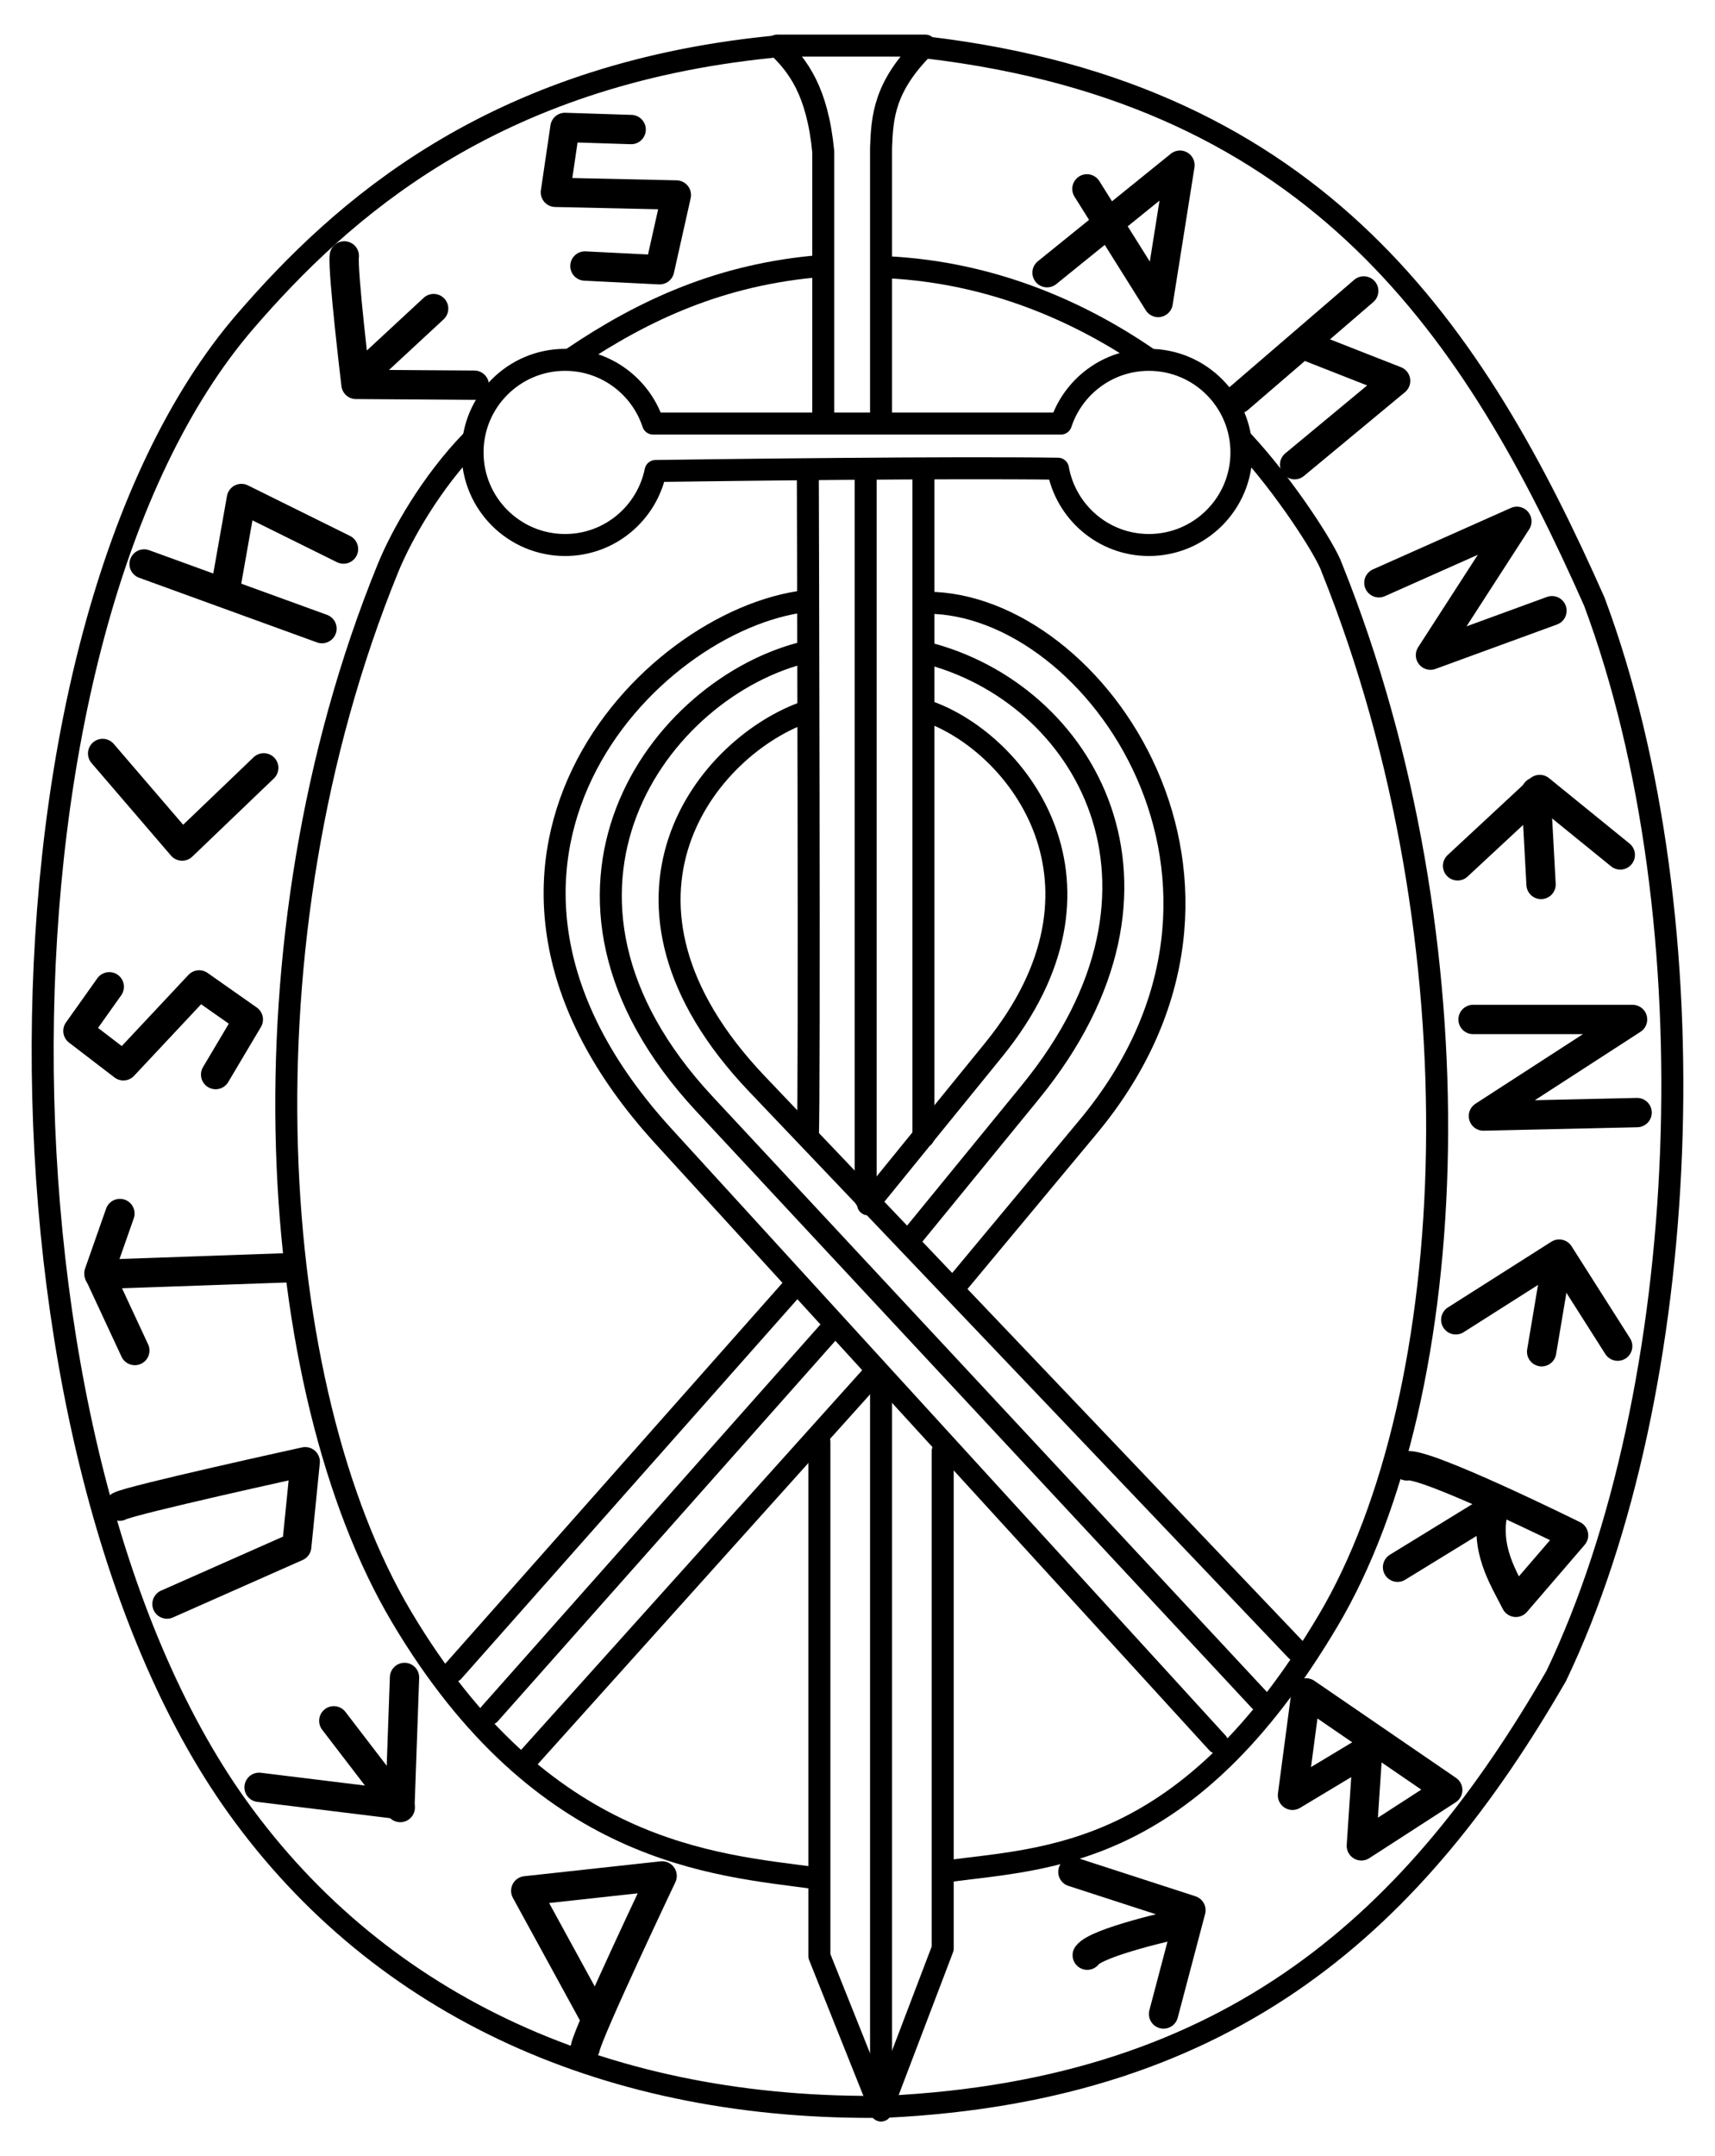 <?xml version="1.0" encoding="UTF-8" standalone="no"?>
<!-- Created with Inkscape (http://www.inkscape.org/) -->

<svg
   xmlns:osb="http://www.openswatchbook.org/uri/2009/osb"
   xmlns:dc="http://purl.org/dc/elements/1.1/"
   xmlns:cc="http://creativecommons.org/ns#"
   xmlns:rdf="http://www.w3.org/1999/02/22-rdf-syntax-ns#"
   xmlns:svg="http://www.w3.org/2000/svg"
   xmlns="http://www.w3.org/2000/svg"
   xmlns:sodipodi="http://sodipodi.sourceforge.net/DTD/sodipodi-0.dtd"
   xmlns:inkscape="http://www.inkscape.org/namespaces/inkscape"
   version="1.1"
   width="234"
   height="294"
   id="svg2"
   style="display:inline"
   inkscape:version="0.48.4 r9939"
   sodipodi:docname="Ahnenerbe.svg">
  <sodipodi:namedview
     pagecolor="#ffffff"
     bordercolor="#666666"
     borderopacity="1"
     objecttolerance="10"
     gridtolerance="10"
     guidetolerance="10"
     inkscape:pageopacity="0"
     inkscape:pageshadow="2"
     inkscape:window-width="1440"
     inkscape:window-height="853"
     id="namedview45"
     showgrid="false"
     inkscape:zoom="2.1530612"
     inkscape:cx="41.293839"
     inkscape:cy="147"
     inkscape:window-x="-4"
     inkscape:window-y="-4"
     inkscape:window-maximized="1"
     inkscape:current-layer="svg2" />
  <defs
     id="defs4">
    <linearGradient
       id="linearGradient5312"
       osb:paint="solid">
      <stop
         style="stop-color:#000000;stop-opacity:1;"
         offset="0"
         id="stop5314" />
    </linearGradient>
  </defs>
  <path
     inkscape:connector-curvature="0"
     style="color:#000000;fill:none;stroke:#000000;stroke-width:3;stroke-linecap:round;stroke-linejoin:round;stroke-miterlimit:4;stroke-opacity:1;stroke-dasharray:none;stroke-dashoffset:0;marker:none;visibility:visible;display:inline;overflow:visible;enable-background:accumulate"
     id="path2996"
     d="M 166.101,237.66 90.51,154.922 C 56.654,117.865 88.396,84.49 109.993,81.96 m 16.493,0.23 c 23.071,0.037 49.575,38.341 21.968,71.488 l -18.43,22.129 m -11.207,11.97 -46.492,51.722" />
  <path
     inkscape:connector-curvature="0"
     style="color:#000000;fill:none;stroke:#000000;stroke-width:3;stroke-linecap:round;stroke-linejoin:round;stroke-miterlimit:4;stroke-opacity:1;stroke-dasharray:none;stroke-dashoffset:0;marker:none;visibility:visible;display:inline;overflow:visible;enable-background:accumulate"
     id="path2998"
     d="M 171.885,231.876 96.14,150.562 c -26.861,-28.837 -6.18,-56.972 13.925,-61.684 m 16.204,0.118 c 21.642,5.38 37.284,31.834 14.299,59.95 l -16.688,20.414 m -10.757,12.179 -46.299,52.158" />
  <path
     inkscape:connector-curvature="0"
     style="color:#000000;fill:none;stroke:#000000;stroke-width:3;stroke-linecap:round;stroke-linejoin:round;stroke-miterlimit:4;stroke-opacity:1;stroke-dasharray:none;stroke-dashoffset:0;marker:none;visibility:visible;display:inline;overflow:visible;enable-background:accumulate"
     id="path3018"
     d="m 176.88,225.041 -73.578,-77.217 c -23.914,-25.097 -6.773,-46.254 6.897,-50.846 m 16.437,0.039 c 12.321,4.349 27.251,23.623 8.937,46.146 l -17.13,21.067 m -9.924,10.984 -46.69,52.699" />
  <path
     inkscape:connector-curvature="0"
     style="color:#000000;fill:none;stroke:#000000;stroke-width:3;stroke-linecap:round;stroke-linejoin:round;stroke-miterlimit:4;stroke-opacity:1;stroke-dasharray:none;stroke-dashoffset:0;marker:none;visibility:visible;display:inline;overflow:visible;enable-background:accumulate"
     id="path3020"
     d="m 111.801,196.556 0,70.193 8.413,21.032 8.413,-22.083 0,-67.827" />
  <path
     inkscape:connector-curvature="0"
     style="color:#000000;fill:none;stroke:#000000;stroke-width:3;stroke-linecap:round;stroke-linejoin:round;stroke-miterlimit:4;stroke-opacity:1;stroke-dasharray:none;stroke-dashoffset:0;marker:none;visibility:visible;display:inline;overflow:visible;enable-background:accumulate"
     id="path3022"
     d="m 120.214,189.326 0,98.454" />
  <path
     inkscape:connector-curvature="0"
     style="color:#000000;fill:none;stroke:#000000;stroke-width:3;stroke-linecap:round;stroke-linejoin:round;stroke-miterlimit:4;stroke-opacity:1;stroke-dasharray:none;stroke-dashoffset:0;marker:none;visibility:visible;display:inline;overflow:visible;enable-background:accumulate"
     id="path3024"
     d="m 110.224,154.968 c 0.263,-3.943 0,-89.991 0,-89.991" />
  <path
     inkscape:connector-curvature="0"
     style="color:#000000;fill:none;stroke:#000000;stroke-width:3;stroke-linecap:round;stroke-linejoin:round;stroke-miterlimit:4;stroke-opacity:1;stroke-dasharray:none;stroke-dashoffset:0;marker:none;visibility:visible;display:inline;overflow:visible;enable-background:accumulate"
     id="path3026"
     d="m 118.111,163.489 0,-98.775" />
  <path
     inkscape:connector-curvature="0"
     style="color:#000000;fill:none;stroke:#000000;stroke-width:3;stroke-linecap:round;stroke-linejoin:round;stroke-miterlimit:4;stroke-opacity:1;stroke-dasharray:none;stroke-dashoffset:0;marker:none;visibility:visible;display:inline;overflow:visible;enable-background:accumulate"
     id="path3028"
     d="m 125.997,155.018 0,-89.779" />
  <path
     inkscape:connector-curvature="0"
     style="color:#000000;fill:none;stroke:#000000;stroke-width:3;stroke-linecap:round;stroke-linejoin:round;stroke-miterlimit:4;stroke-opacity:1;stroke-dasharray:none;stroke-dashoffset:0;marker:none;visibility:visible;display:inline;overflow:visible;enable-background:accumulate"
     id="path3030"
     d="m 77.103,49.069 c -6.969,0 -12.625,5.656 -12.625,12.625 0,6.969 5.656,12.625 12.625,12.625 6.098,0 11.167,-4.343 12.344,-10.094 10.144,-0.144 39.895,-0.514 54.906,-0.312 1.055,5.903 6.2,10.406 12.406,10.406 6.969,0 12.625,-5.656 12.625,-12.625 0,-6.969 -5.656,-12.625 -12.625,-12.625 -5.593,0 -10.345,3.648 -12,8.688 l -55.656,0 c -1.655,-5.039 -6.407,-8.688 -12,-8.688 z" />
  <path
     inkscape:connector-curvature="0"
     style="color:#000000;fill:none;stroke:#000000;stroke-width:3;stroke-linecap:round;stroke-linejoin:round;stroke-miterlimit:4;stroke-opacity:1;stroke-dasharray:none;stroke-dashoffset:0;marker:none;visibility:visible;display:inline;overflow:visible;enable-background:accumulate"
     id="path3037"
     d="m 112.327,57.747 0,-37.068 C 111.521,12.401 108.899,8.964 106.017,6.22 l 20.243,0 c -5.639,5.55 -5.891,9.754 -6.047,13.933 l 0,37.331" />
  <path
     inkscape:connector-curvature="0"
     style="color:#000000;fill:none;stroke:#000000;stroke-width:3;stroke-linecap:round;stroke-linejoin:round;stroke-miterlimit:4;stroke-opacity:1;stroke-dasharray:none;stroke-dashoffset:0;marker:none;visibility:visible;display:inline;overflow:visible;enable-background:accumulate"
     id="path3039"
     d="m 121.265,36.453 c 13.702,0.72 25.6,5.744 35.196,12.305 m 13.066,11.351 c 5.768,6.181 11.42,14.979 12.204,17.356 20.522,51.115 17.875,112.536 -0.526,143.541 -19.281,32.488 -38.328,32.317 -52.053,34.176" />
  <path
     inkscape:connector-curvature="0"
     style="color:#000000;fill:none;stroke:#000000;stroke-width:3;stroke-linecap:round;stroke-linejoin:round;stroke-miterlimit:4;stroke-opacity:1;stroke-dasharray:none;stroke-dashoffset:0;marker:none;visibility:visible;display:inline;overflow:visible;enable-background:accumulate"
     id="path3041"
     d="M 112.105,36.267 C 98.403,37.356 87.806,42.285 78.21,48.758 M 64.355,60.108 c -5.524,5.689 -9.573,12.841 -11.415,17.356 -20.816,50.996 -16.574,111.978 1.827,142.983 19.281,32.488 42.789,33.804 56.515,35.664" />
  <path
     inkscape:connector-curvature="0"
     style="color:#000000;fill:none;stroke:#000000;stroke-width:3;stroke-linecap:round;stroke-linejoin:round;stroke-miterlimit:4;stroke-opacity:1;stroke-dasharray:none;stroke-dashoffset:0;marker:none;visibility:visible;display:inline;overflow:visible;enable-background:accumulate"
     id="path3043"
     d="m 126.544,6.491 c 53.45,6.329 74.741,38.893 90.996,75.566 16.249,43.545 13.393,107.635 -5.205,146.485 -19.009,32.911 -43.802,56.458 -91.46,58.743 C 83.43,287.849 52.054,273.823 32.389,246.389 -3.192,196.752 -3.247,86.275 33.504,43.763 46.58,28.637 67.047,10.243 105.259,6.398" />
  <path
     inkscape:connector-curvature="0"
     style="color:#000000;fill:none;stroke:#000000;stroke-width:4;stroke-linecap:round;stroke-linejoin:round;stroke-miterlimit:4;stroke-opacity:1;stroke-dasharray:none;stroke-dashoffset:0;marker:none;visibility:visible;display:inline;overflow:visible;enable-background:accumulate"
     id="path3049"
     d="M 168.95,54.403 186.072,39.675" />
  <g
     id="g5326">
    <path
       d="m 142.863,37.184 18.137,-14.656 -2.975,18.718 -9.722,-15.49"
       id="path3047"
       style="color:#000000;fill:none;stroke:#000000;stroke-width:4;stroke-linecap:round;stroke-linejoin:round;stroke-miterlimit:4;stroke-opacity:1;stroke-dasharray:none;stroke-dashoffset:0;marker:none;visibility:visible;display:inline;overflow:visible;enable-background:accumulate"
       inkscape:connector-curvature="0" />
    <path
       d="m 177.946,47.039 12.478,4.897 -13.784,11.427"
       id="path3051"
       style="color:#000000;fill:none;stroke:#000000;stroke-width:4;stroke-linecap:round;stroke-linejoin:round;stroke-miterlimit:4;stroke-opacity:1;stroke-dasharray:none;stroke-dashoffset:0;marker:none;visibility:visible;display:inline;overflow:visible;enable-background:accumulate"
       inkscape:connector-curvature="0" />
    <path
       d="m 188.14,79.47 18.827,-8.38 -11.789,18.247 16.578,-6.058"
       id="path3053"
       style="color:#000000;fill:none;stroke:#000000;stroke-width:4;stroke-linecap:round;stroke-linejoin:round;stroke-miterlimit:4;stroke-opacity:1;stroke-dasharray:none;stroke-dashoffset:0;marker:none;visibility:visible;display:inline;overflow:visible;enable-background:accumulate"
       inkscape:connector-curvature="0" />
    <path
       d="m 198.877,118.068 11.209,-10.411 10.991,8.924"
       id="path3055"
       style="color:#000000;fill:none;stroke:#000000;stroke-width:4;stroke-linecap:round;stroke-linejoin:round;stroke-miterlimit:4;stroke-opacity:1;stroke-dasharray:none;stroke-dashoffset:0;marker:none;visibility:visible;display:inline;overflow:visible;enable-background:accumulate"
       inkscape:connector-curvature="0" />
    <path
       d="m 209.578,107.983 0.689,12.624"
       id="path3057"
       style="color:#000000;fill:none;stroke:#000000;stroke-width:4;stroke-linecap:round;stroke-linejoin:round;stroke-miterlimit:4;stroke-opacity:1;stroke-dasharray:none;stroke-dashoffset:0;marker:none;visibility:visible;display:inline;overflow:visible;enable-background:accumulate"
       inkscape:connector-curvature="0" />
    <path
       d="m 200.988,139.019 21.765,0 -20.35,13.168 20.967,-0.472"
       id="path3059"
       style="color:#000000;fill:none;stroke:#000000;stroke-width:4;stroke-linecap:round;stroke-linejoin:round;stroke-miterlimit:4;stroke-opacity:1;stroke-dasharray:none;stroke-dashoffset:0;marker:none;visibility:visible;display:inline;overflow:visible;enable-background:accumulate"
       inkscape:connector-curvature="0" />
    <path
       d="m 198.63,179.974 14.111,-8.96 7.98,12.552"
       id="path3061"
       style="color:#000000;fill:none;stroke:#000000;stroke-width:4;stroke-linecap:round;stroke-linejoin:round;stroke-miterlimit:4;stroke-opacity:1;stroke-dasharray:none;stroke-dashoffset:0;marker:none;visibility:visible;display:inline;overflow:visible;enable-background:accumulate"
       inkscape:connector-curvature="0" />
    <path
       d="m 212.342,172.465 -1.995,11.862"
       id="path3063"
       style="color:#000000;fill:none;stroke:#000000;stroke-width:4;stroke-linecap:round;stroke-linejoin:round;stroke-miterlimit:4;stroke-opacity:1;stroke-dasharray:none;stroke-dashoffset:0;marker:none;visibility:visible;display:inline;overflow:visible;enable-background:accumulate"
       inkscape:connector-curvature="0" />
    <path
       d="m 191.956,199.89 c 2.43,-0.58 22.744,9.468 22.744,9.468 l -7.872,9.142 c -1.762,-3.462 -4.354,-7.399 -3.011,-12.842 l -13.131,8.053"
       id="path3065"
       style="color:#000000;fill:none;stroke:#000000;stroke-width:4;stroke-linecap:round;stroke-linejoin:round;stroke-miterlimit:4;stroke-opacity:1;stroke-dasharray:none;stroke-dashoffset:0;marker:none;visibility:visible;display:inline;overflow:visible;enable-background:accumulate"
       inkscape:connector-curvature="0" />
    <path
       d="m 197.535,244.087 -11.789,7.618 0.871,-13.059 -10.266,6.167 1.85,-13.966 z"
       id="path3067"
       style="color:#000000;fill:none;stroke:#000000;stroke-width:4;stroke-linecap:round;stroke-linejoin:round;stroke-miterlimit:4;stroke-opacity:1;stroke-dasharray:none;stroke-dashoffset:0;marker:none;visibility:visible;display:inline;overflow:visible;enable-background:accumulate"
       inkscape:connector-curvature="0" />
    <path
       d="m 146.388,255.26 16.106,5.224 -3.736,14.148"
       id="path3069"
       style="color:#000000;fill:none;stroke:#000000;stroke-width:4;stroke-linecap:round;stroke-linejoin:round;stroke-miterlimit:4;stroke-opacity:1;stroke-dasharray:none;stroke-dashoffset:0;marker:none;visibility:visible;display:inline;overflow:visible;enable-background:accumulate"
       inkscape:connector-curvature="0" />
    <path
       d="m 148.347,266.614 c 1.306,-1.814 12.261,-4.208 12.261,-4.208"
       id="path3071"
       style="color:#000000;fill:none;stroke:#000000;stroke-width:4;stroke-linecap:round;stroke-linejoin:round;stroke-miterlimit:4;stroke-opacity:1;stroke-dasharray:none;stroke-dashoffset:0;marker:none;visibility:visible;display:inline;overflow:visible;enable-background:accumulate"
       inkscape:connector-curvature="0" />
    <path
       d="m 79.86,279.238 c 0.399,-2.213 10.483,-23.434 10.483,-23.434 l -18.609,2.031 9.069,16.578"
       id="path3073"
       style="color:#000000;fill:none;stroke:#000000;stroke-width:4;stroke-linecap:round;stroke-linejoin:round;stroke-miterlimit:4;stroke-opacity:1;stroke-dasharray:none;stroke-dashoffset:0;marker:none;visibility:visible;display:inline;overflow:visible;enable-background:accumulate"
       inkscape:connector-curvature="0" />
    <path
       d="m 35.351,243.724 19.226,2.358 0.617,-17.34"
       id="path3075"
       style="color:#000000;fill:none;stroke:#000000;stroke-width:4;stroke-linecap:round;stroke-linejoin:round;stroke-miterlimit:4;stroke-opacity:1;stroke-dasharray:none;stroke-dashoffset:0;marker:none;visibility:visible;display:inline;overflow:visible;enable-background:accumulate"
       inkscape:connector-curvature="0" />
    <path
       d="M 54.613,246.481 45.544,234.655"
       id="path3077"
       style="color:#000000;fill:none;stroke:#000000;stroke-width:4;stroke-linecap:round;stroke-linejoin:round;stroke-miterlimit:4;stroke-opacity:1;stroke-dasharray:none;stroke-dashoffset:0;marker:none;visibility:visible;display:inline;overflow:visible;enable-background:accumulate"
       inkscape:connector-curvature="0" />
    <path
       d="m 16.326,205.383 c 1.487,-0.834 25.32,-6.058 25.32,-6.058 l -1.161,11.572 -17.702,7.836"
       id="path3079"
       style="color:#000000;fill:none;stroke:#000000;stroke-width:4;stroke-linecap:round;stroke-linejoin:round;stroke-miterlimit:4;stroke-opacity:1;stroke-dasharray:none;stroke-dashoffset:0;marker:none;visibility:visible;display:inline;overflow:visible;enable-background:accumulate"
       inkscape:connector-curvature="0" />
    <path
       d="m 16.363,165.479 -2.866,8.162 4.897,10.52"
       id="path3081"
       style="color:#000000;fill:none;stroke:#000000;stroke-width:4;stroke-linecap:round;stroke-linejoin:round;stroke-miterlimit:4;stroke-opacity:1;stroke-dasharray:none;stroke-dashoffset:0;marker:none;visibility:visible;display:inline;overflow:visible;enable-background:accumulate"
       inkscape:connector-curvature="0" />
    <path
       d="m 13.533,173.782 25.719,-0.903"
       id="path3083"
       style="color:#000000;fill:none;stroke:#000000;stroke-width:4;stroke-linecap:round;stroke-linejoin:round;stroke-miterlimit:4;stroke-opacity:1;stroke-dasharray:none;stroke-dashoffset:0;marker:none;visibility:visible;display:inline;overflow:visible;enable-background:accumulate"
       inkscape:connector-curvature="0" />
    <path
       d="m 14.911,134.561 -4.28,6.022 6.203,4.752 10.338,-11.028 6.711,4.716 -4.462,7.509"
       id="path3085"
       style="color:#000000;fill:none;stroke:#000000;stroke-width:4;stroke-linecap:round;stroke-linejoin:round;stroke-miterlimit:4;stroke-opacity:1;stroke-dasharray:none;stroke-dashoffset:0;marker:none;visibility:visible;display:inline;overflow:visible;enable-background:accumulate"
       inkscape:connector-curvature="0" />
    <path
       d="m 14.004,102.747 10.846,12.624 11.136,-10.665"
       id="path3087"
       style="color:#000000;fill:none;stroke:#000000;stroke-width:4;stroke-linecap:round;stroke-linejoin:round;stroke-miterlimit:4;stroke-opacity:1;stroke-dasharray:none;stroke-dashoffset:0;marker:none;visibility:visible;display:inline;overflow:visible;enable-background:accumulate"
       inkscape:connector-curvature="0" />
    <path
       d="m 19.663,76.905 24.268,8.815"
       id="path3089"
       style="color:#000000;fill:none;stroke:#000000;stroke-width:4;stroke-linecap:round;stroke-linejoin:round;stroke-miterlimit:4;stroke-opacity:1;stroke-dasharray:none;stroke-dashoffset:0;marker:none;visibility:visible;display:inline;overflow:visible;enable-background:accumulate"
       inkscape:connector-curvature="0" />
    <path
       d="m 30.835,79.879 2.104,-11.899 13.929,6.892"
       id="path3091"
       style="color:#000000;fill:none;stroke:#000000;stroke-width:4;stroke-linecap:round;stroke-linejoin:round;stroke-miterlimit:4;stroke-opacity:1;stroke-dasharray:none;stroke-dashoffset:0;marker:none;visibility:visible;display:inline;overflow:visible;enable-background:accumulate"
       inkscape:connector-curvature="0" />
    <path
       d="m 46.977,34.897 c -0.254,2.104 1.596,17.521 1.596,17.521 l 16.142,0.109"
       id="path3093"
       style="color:#000000;fill:none;stroke:#000000;stroke-width:4;stroke-linecap:round;stroke-linejoin:round;stroke-miterlimit:4;stroke-opacity:1;stroke-dasharray:none;stroke-dashoffset:0;marker:none;visibility:visible;display:inline;overflow:visible;enable-background:accumulate"
       inkscape:connector-curvature="0" />
    <path
       d="M 48.791,51.693 59.166,42.08"
       id="path3095"
       style="color:#000000;fill:none;stroke:#000000;stroke-width:4;stroke-linecap:round;stroke-linejoin:round;stroke-miterlimit:4;stroke-opacity:1;stroke-dasharray:none;stroke-dashoffset:0;marker:none;visibility:visible;display:inline;overflow:visible;enable-background:accumulate"
       inkscape:connector-curvature="0" />
    <path
       d="m 86.118,17.666 -9.032,-0.29 -1.306,8.851 16.505,0.363 -2.285,10.194 -10.193,-0.508"
       id="path3097"
       style="color:#000000;fill:none;stroke:#000000;stroke-width:4;stroke-linecap:round;stroke-linejoin:round;stroke-miterlimit:4;stroke-opacity:1;stroke-dasharray:none;stroke-dashoffset:0;marker:none;visibility:visible;display:inline;overflow:visible;enable-background:accumulate;fill-opacity:1"
       inkscape:connector-curvature="0" />
  </g>
</svg>
